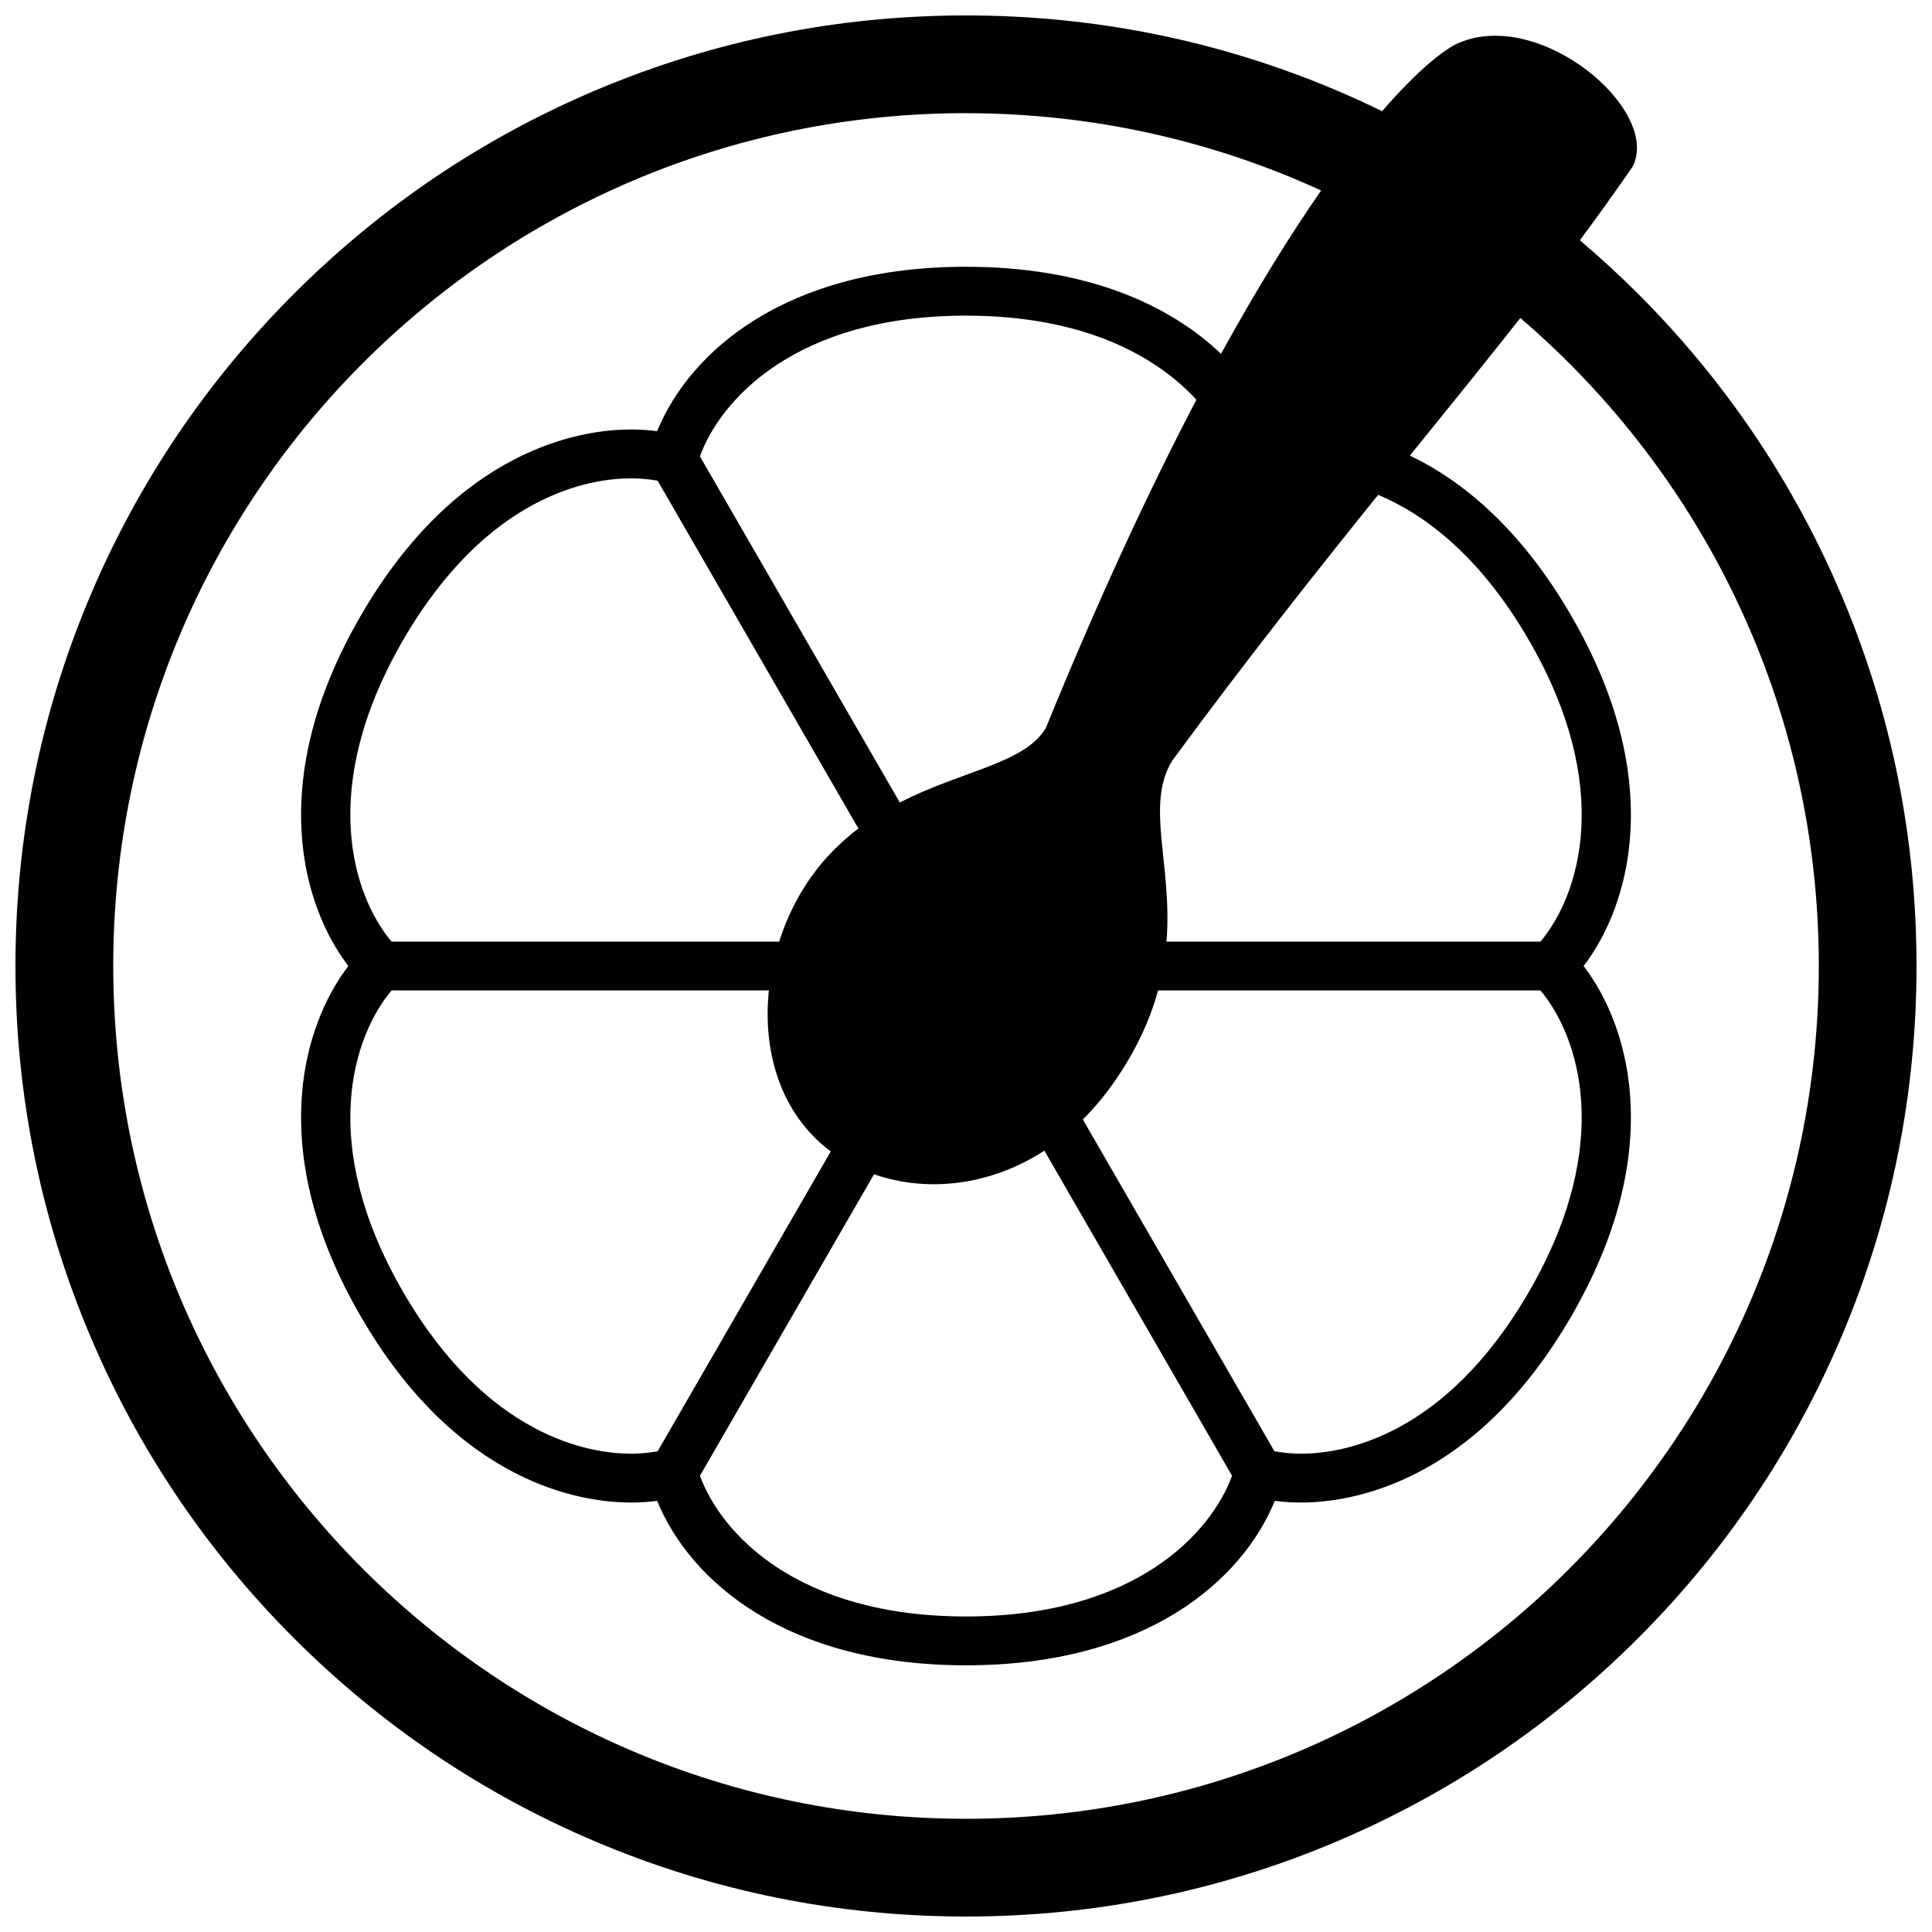 <?xml version="1.0" encoding="UTF-8"?>
<!-- The Best Svg Icon site in the world: iconSvg.co, Visit us! https://iconsvg.co -->
<svg width="800px" height="800px" version="1.1" viewBox="144 144 512 512" xmlns="http://www.w3.org/2000/svg">
 <defs>
  <clipPath id="a">
   <path d="m148.09 148.09h503.81v503.81h-503.81z"/>
  </clipPath>
 </defs>
 <g clip-path="url(#a)">
  <path d="m301.94 632.09c31.074 13.145 64.07 19.809 98.062 19.809 33.992 0 66.977-6.664 98.055-19.809 29.988-12.691 56.941-30.848 80.066-53.969 23.121-23.125 41.277-50.062 53.969-80.074 13.141-31.07 19.805-64.059 19.805-98.062 0-33.977-6.644-66.977-19.805-98.055-12.691-29.992-30.848-56.934-53.969-80.055-4.984-4.977-10.137-9.691-15.441-14.207 4.82-6.492 9.5-12.988 13.996-19.547 7.582-14.938-24.453-42.125-46.164-32.711-3.562 1.547-10.531 6.832-20.242 18.062-4.012-1.961-8.082-3.82-12.211-5.578-31.078-13.141-64.062-19.805-98.059-19.805-34.004 0-66.988 6.664-98.062 19.805-29.996 12.688-56.934 30.852-80.059 53.984-23.121 23.125-41.281 50.062-53.973 80.055-13.145 31.074-19.812 64.074-19.812 98.055 0 34.008 6.664 66.992 19.816 98.062 12.68 29.996 30.848 56.949 53.973 80.074 23.121 23.117 50.062 41.277 80.055 53.965zm98.062-458.09c33.594 0 65.465 7.356 94.113 20.484-7.879 11.316-16.785 25.559-26.531 43.289-13.648-13.035-35.648-23.078-67.586-23.078-47.609 0-73.148 22.328-81.848 43.57-2.262-0.297-4.602-0.449-6.988-0.449-12.941 0-45.855 4.836-71.66 49.535-11.887 20.566-17.062 40.578-15.41 59.469 1.109 12.594 5.492 24.371 12.227 33.18-6.742 8.828-11.125 20.602-12.227 33.195-1.656 18.887 3.523 38.898 15.41 59.484 25.805 44.68 58.715 49.508 71.66 49.508 2.387 0 4.719-0.137 6.988-0.441 8.699 21.246 34.238 43.578 81.848 43.578 47.602 0 73.137-22.34 81.844-43.578 2.266 0.297 4.609 0.441 6.988 0.441 12.949 0 45.852-4.832 71.668-49.508 11.875-20.586 17.062-40.598 15.402-59.484-1.102-12.594-5.477-24.371-12.223-33.195 6.746-8.805 11.117-20.586 12.223-33.18 1.664-18.895-3.523-38.902-15.402-59.469-13.645-23.617-29.262-36.098-42.863-42.617 10.359-12.809 20.086-24.793 29.27-36.465 48.422 41.457 79.098 103.02 79.098 171.73 0 124.82-101.18 226-225.99 226-124.82-0.004-226-101.19-226-226.01-0.012-124.8 101.17-226 225.99-226zm21.148 162.94c-5.602 9.43-22.121 11.211-38.691 19.734l-52.977-91.746c5.441-14.918 25.371-37.281 70.512-37.281 31.262 0 50.422 10.734 61.066 22.277-12.215 23.348-25.633 51.996-39.91 87.016zm-102.87-65.551 53.207 92.172c-2.902 2.207-5.719 4.746-8.395 7.684-5.664 6.254-9.965 14-12.609 22.293h-102.72c-10.203-12.168-19.609-40.633 2.957-79.719 22.441-38.84 49.75-43.047 60.453-43.047 2.481 0.008 4.863 0.215 7.109 0.617zm-70.52 135.09h100c-1.684 16.27 3.082 32.668 16.289 42.586 0.035 0.031 0.074 0.047 0.105 0.086l-45.871 79.453c-2.246 0.414-4.629 0.637-7.109 0.637-10.695 0-38.008-4.207-60.453-43.062-22.559-39.07-13.164-67.531-2.961-79.699zm127.87 48.711c13.527 4.727 30.238 3.391 45.137-6.254l49.742 86.152c-5.438 14.914-25.371 37.293-70.504 37.293-45.141 0-65.07-22.379-70.512-37.293zm106.11 73.418-50.777-87.934c3.16-3.148 6.168-6.758 8.949-10.867 5.613-8.297 9.008-16.062 10.984-23.328h101.34c10.203 12.168 19.613 40.621-2.957 79.699-22.43 38.863-49.742 43.062-60.438 43.062l-0.012-0.004c-2.469 0-4.844-0.219-7.086-0.629zm70.508-135.07h-99.105c1.598-20.5-5.691-36.254 1.496-47.938 19.859-26.984 37.988-49.855 54.586-70.461 12.156 5.109 26.938 15.965 40.047 38.688 22.582 39.078 13.172 67.543 2.977 79.711z" fill="#010101"/>
 </g>
</svg>